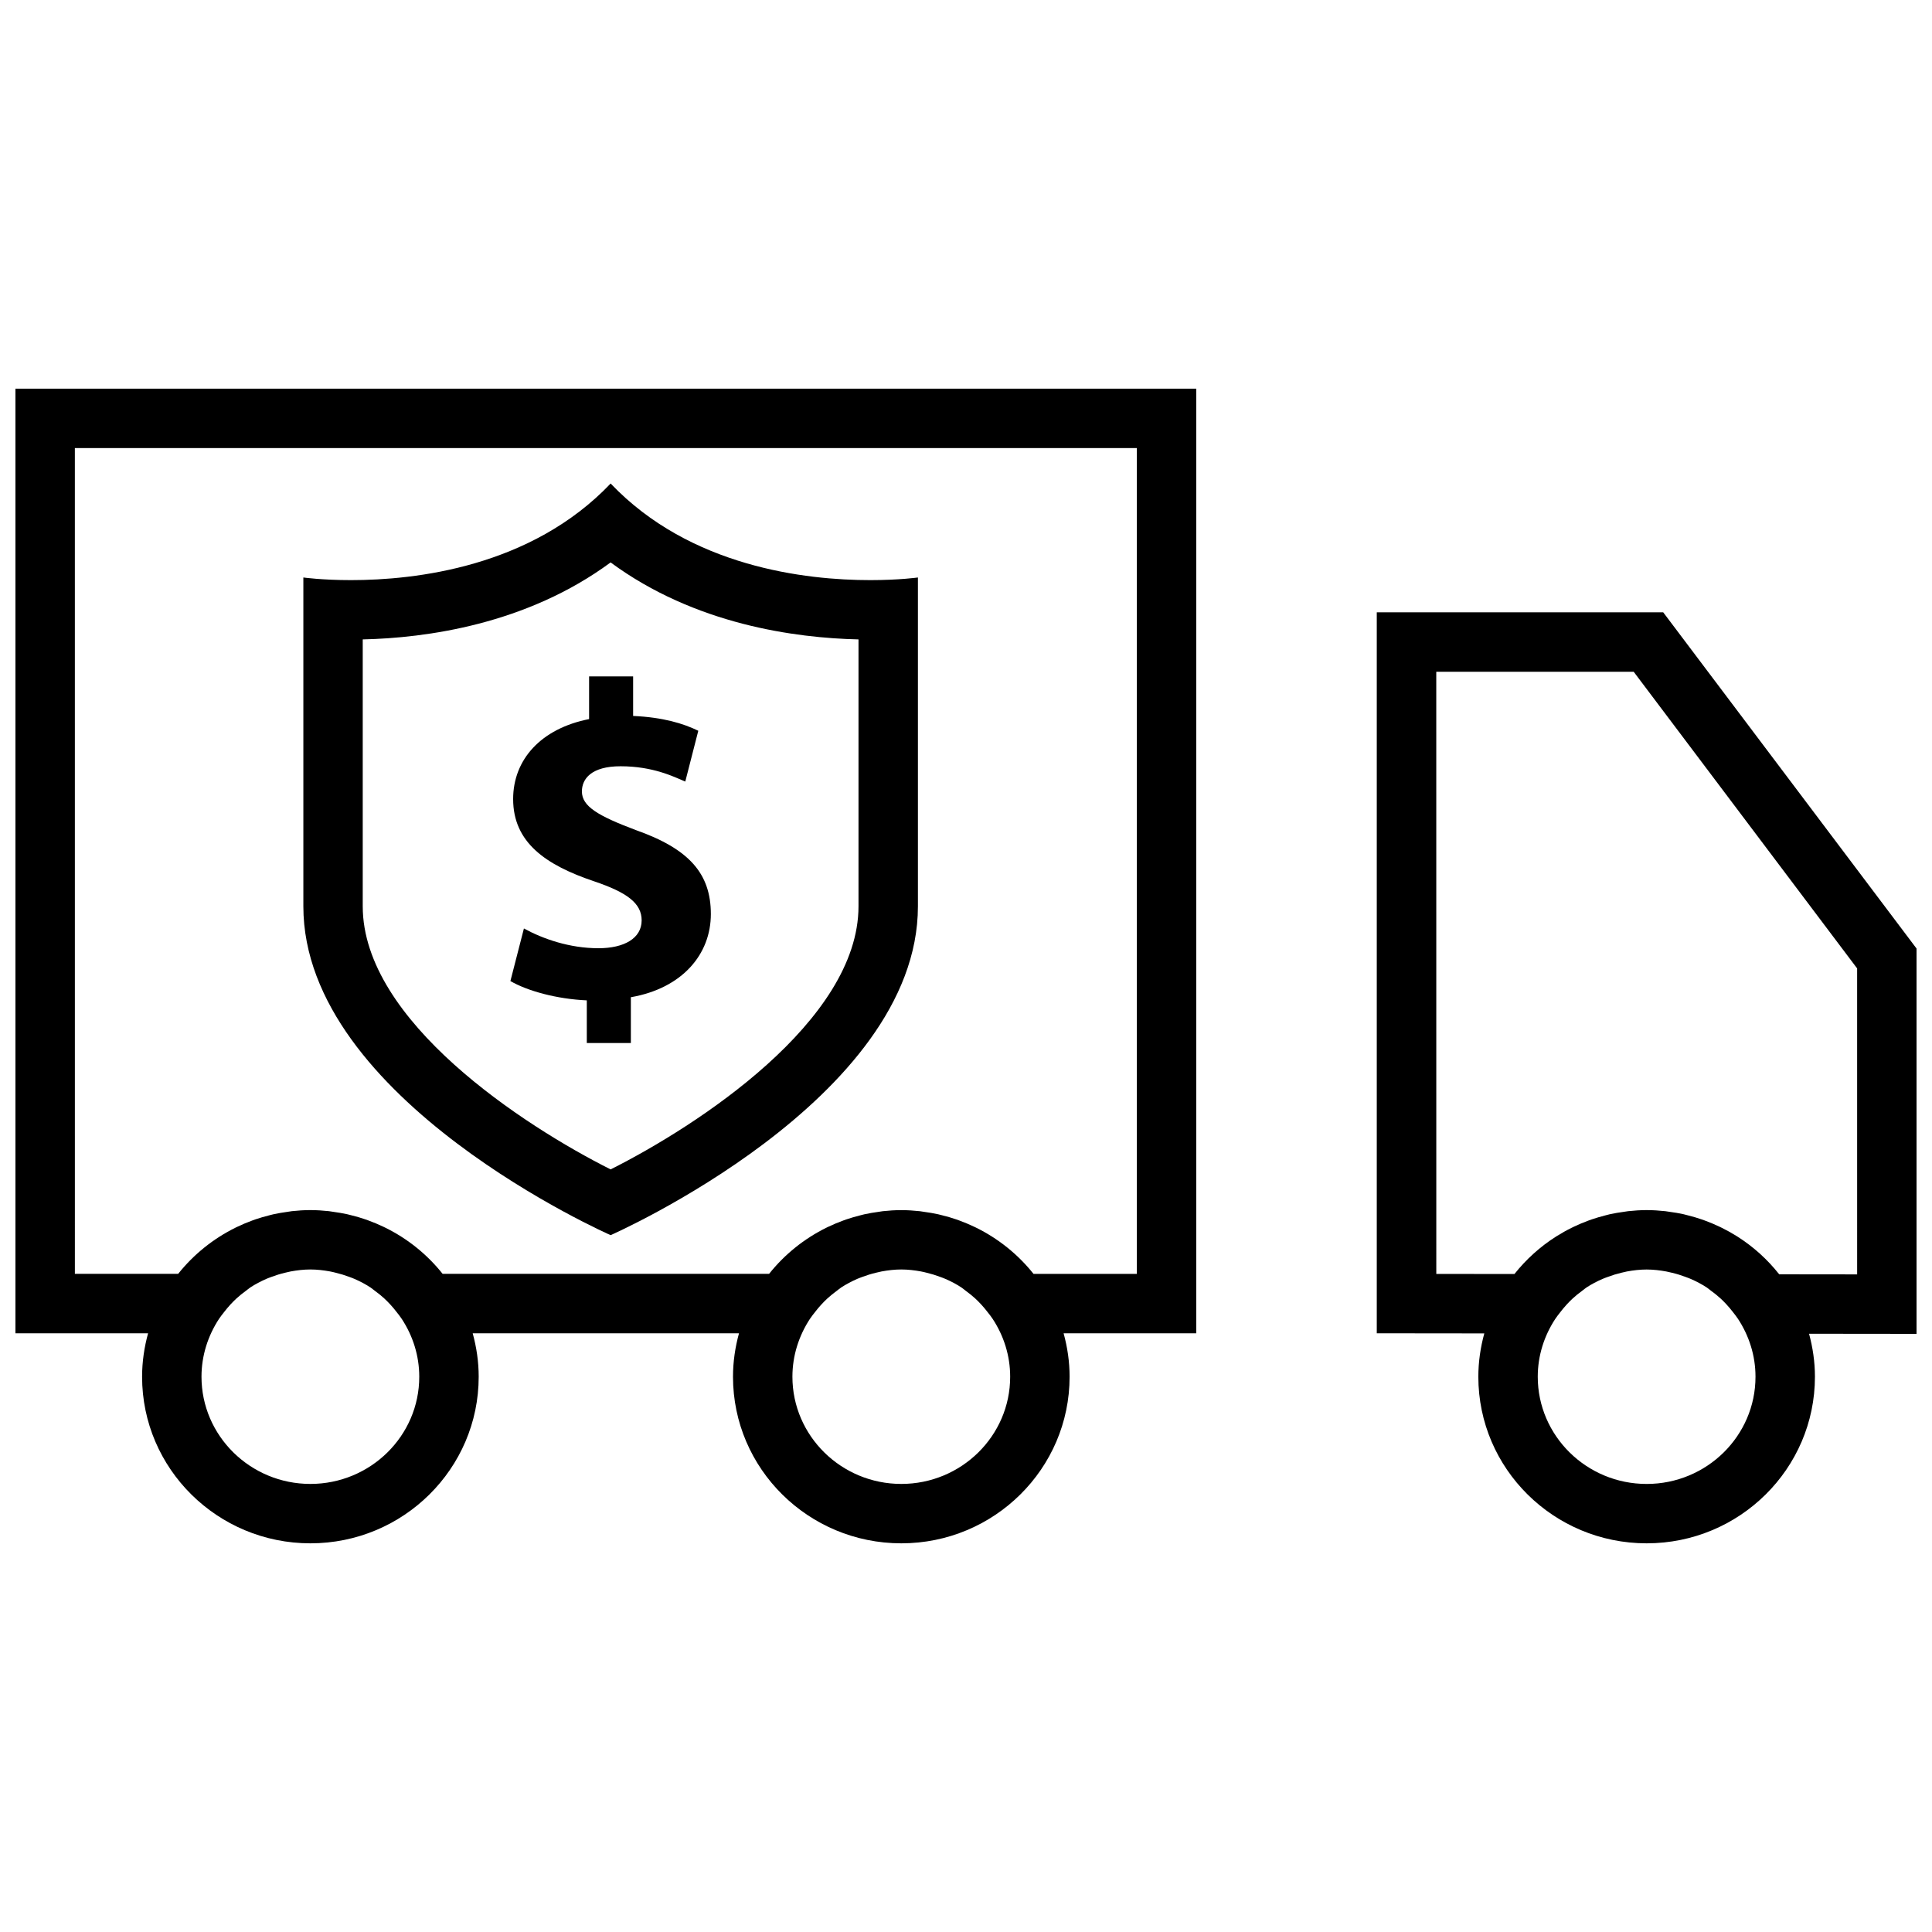<?xml version="1.0" encoding="UTF-8"?>
<!-- Uploaded to: ICON Repo, www.svgrepo.com, Generator: ICON Repo Mixer Tools -->
<svg width="800px" height="800px" version="1.1" viewBox="144 144 512 512" xmlns="http://www.w3.org/2000/svg">
 <defs>
  <clipPath id="b">
   <path d="m148.09 246h313.91v307h-313.91z"/>
  </clipPath>
  <clipPath id="a">
   <path d="m508 306h143.9v247h-143.9z"/>
  </clipPath>
 </defs>
 <path d="m305.82 471.33s81.438-35.793 81.438-87.145v-87.145s-4.922 0.699-12.617 0.699c-17.051 0-47.734-3.449-68.816-25.602-21.082 22.152-51.766 25.602-68.816 25.602-7.699 0-12.617-0.699-12.617-0.699v87.145c-0.004 51.348 81.43 87.145 81.43 87.145zm-65.691-157.88c16.734-0.371 43.383-3.945 65.691-20.402 22.309 16.461 48.957 20.027 65.691 20.402v70.73c0 30.434-42.801 58.223-65.691 69.723-22.906-11.508-65.691-39.297-65.691-69.723z"/>
 <path d="m302.61 395.29c-7.746 0-14.77-2.504-19.766-5.234l-3.582 13.934c4.527 2.621 12.266 4.762 20.246 5.117v11.305h11.676v-12.137c13.688-2.387 21.199-11.43 21.199-22.027 0-10.723-5.723-17.27-19.883-22.27-10.125-3.809-14.289-6.312-14.289-10.242 0-3.336 2.504-6.668 10.242-6.668 8.582 0 14.059 2.746 17.152 4.055l3.449-13.461c-3.93-1.914-9.289-3.566-17.27-3.93v-10.477h-11.668v11.312c-12.738 2.504-20.129 10.715-20.129 21.191 0 11.547 8.699 17.5 21.434 21.789 8.816 2.977 12.625 5.84 12.625 10.367-0.008 4.758-4.652 7.375-11.438 7.375z"/>
 <g clip-path="url(#b)">
  <path d="m148.09 497.33h35.156c-1.008 3.676-1.59 7.527-1.59 11.516 0 24.379 19.98 44.152 44.602 44.152 24.625 0 44.602-19.781 44.602-44.152 0-3.992-0.582-7.84-1.59-11.516h70.574c-1.008 3.676-1.59 7.527-1.59 11.516 0 24.379 19.98 44.152 44.602 44.152 24.625 0 44.602-19.781 44.602-44.152 0-3.992-0.582-7.84-1.59-11.516h35.156v-250.33h-312.93zm78.168 39.926c-15.91 0-28.859-12.746-28.859-28.41 0-5.629 1.723-10.848 4.598-15.266 0.418-0.645 0.906-1.242 1.379-1.852 0.535-0.684 1.086-1.363 1.676-2 0.504-0.543 1.016-1.07 1.559-1.574 0.805-0.738 1.66-1.426 2.551-2.07 0.41-0.301 0.781-0.637 1.195-0.914 1.316-0.859 2.723-1.59 4.172-2.234 0.48-0.211 0.992-0.387 1.488-0.574 1.133-0.426 2.305-0.789 3.504-1.07 0.504-0.117 1.008-0.25 1.527-0.348 1.691-0.309 3.426-0.52 5.203-0.52s3.512 0.211 5.203 0.52c0.52 0.094 1.016 0.219 1.527 0.348 1.195 0.285 2.371 0.645 3.504 1.07 0.496 0.188 1.008 0.355 1.488 0.574 1.457 0.637 2.859 1.379 4.172 2.234 0.418 0.277 0.789 0.613 1.195 0.906 0.891 0.645 1.746 1.332 2.551 2.078 0.543 0.504 1.055 1.031 1.559 1.574 0.59 0.637 1.141 1.309 1.676 2 0.473 0.605 0.961 1.203 1.379 1.852 2.883 4.418 4.598 9.637 4.598 15.266 0.016 15.668-12.934 28.41-28.844 28.41zm156.6 0c-15.91 0-28.859-12.746-28.859-28.41 0-5.629 1.723-10.848 4.598-15.266 0.418-0.645 0.906-1.242 1.379-1.852 0.535-0.684 1.078-1.363 1.676-2 0.504-0.543 1.016-1.07 1.559-1.574 0.805-0.738 1.66-1.426 2.551-2.078 0.402-0.301 0.77-0.629 1.195-0.906 1.316-0.859 2.723-1.59 4.172-2.234 0.48-0.211 0.992-0.387 1.488-0.574 1.133-0.426 2.305-0.789 3.504-1.07 0.504-0.117 1.008-0.25 1.527-0.348 1.691-0.309 3.426-0.52 5.203-0.52 1.777 0 3.512 0.211 5.203 0.52 0.52 0.094 1.016 0.219 1.527 0.348 1.195 0.285 2.371 0.645 3.504 1.07 0.496 0.188 1.008 0.355 1.488 0.574 1.457 0.637 2.859 1.371 4.172 2.234 0.426 0.277 0.797 0.613 1.195 0.914 0.891 0.645 1.738 1.332 2.551 2.07 0.543 0.504 1.055 1.031 1.559 1.574 0.59 0.637 1.141 1.309 1.676 2 0.473 0.605 0.961 1.203 1.379 1.852 2.883 4.418 4.598 9.637 4.598 15.266 0.008 15.668-12.934 28.41-28.844 28.41zm-219.02-274.51h281.44v218.84h-27.387c-4.094-5.141-9.305-9.344-15.289-12.281-0.148-0.07-0.301-0.141-0.449-0.211-1.281-0.613-2.59-1.164-3.938-1.652-0.25-0.094-0.496-0.18-0.746-0.27-1.25-0.434-2.527-0.805-3.824-1.117-0.332-0.078-0.652-0.172-0.984-0.25-1.25-0.277-2.519-0.488-3.809-0.66-0.363-0.047-0.715-0.125-1.078-0.164-1.621-0.172-3.258-0.285-4.922-0.285-1.66 0-3.305 0.109-4.922 0.285-0.363 0.039-0.715 0.109-1.078 0.164-1.289 0.172-2.566 0.387-3.809 0.66-0.332 0.07-0.652 0.164-0.984 0.25-1.301 0.324-2.574 0.691-3.824 1.117-0.25 0.086-0.496 0.18-0.746 0.27-1.348 0.488-2.66 1.039-3.945 1.652-0.141 0.07-0.293 0.133-0.434 0.203-5.984 2.938-11.195 7.141-15.289 12.281h-86.527c-4.094-5.141-9.305-9.352-15.289-12.281-0.148-0.07-0.293-0.141-0.441-0.211-1.281-0.613-2.598-1.164-3.945-1.652-0.25-0.094-0.496-0.18-0.746-0.27-1.25-0.434-2.527-0.805-3.824-1.117-0.332-0.078-0.652-0.172-0.984-0.25-1.25-0.277-2.527-0.488-3.809-0.66-0.363-0.047-0.715-0.125-1.078-0.164-1.621-0.172-3.258-0.285-4.922-0.285-1.66 0-3.305 0.109-4.922 0.285-0.363 0.039-0.715 0.109-1.078 0.164-1.281 0.172-2.559 0.387-3.809 0.66-0.328 0.074-0.652 0.168-0.984 0.246-1.301 0.324-2.574 0.691-3.824 1.117-0.25 0.086-0.496 0.18-0.746 0.27-1.348 0.488-2.66 1.039-3.938 1.652-0.148 0.07-0.301 0.141-0.449 0.211-5.977 2.938-11.195 7.141-15.289 12.281l-27.379 0.004z"/>
 </g>
 <g clip-path="url(#a)">
  <path d="m508.86 306.27v191.06l28.496 0.031c-1 3.668-1.582 7.512-1.582 11.484 0 24.379 19.98 44.152 44.602 44.152 24.625 0 44.602-19.781 44.602-44.152 0-3.945-0.574-7.754-1.559-11.391l28.484 0.031v-102.12l-67.133-89.094zm71.52 230.99c-15.91 0-28.859-12.746-28.859-28.41 0-5.629 1.723-10.855 4.606-15.273 0.402-0.621 0.875-1.195 1.324-1.785 0.551-0.715 1.125-1.418 1.738-2.078 0.488-0.527 0.984-1.039 1.504-1.527 0.844-0.781 1.73-1.488 2.66-2.164 0.371-0.27 0.707-0.582 1.094-0.836 1.324-0.867 2.731-1.598 4.195-2.242 0.48-0.211 0.984-0.387 1.48-0.566 1.141-0.434 2.305-0.789 3.512-1.078 0.504-0.117 1.008-0.25 1.52-0.348 1.691-0.309 3.426-0.52 5.211-0.52 1.785 0 3.519 0.211 5.211 0.52 0.512 0.094 1.016 0.219 1.512 0.34 1.211 0.285 2.387 0.645 3.527 1.078 0.488 0.188 0.992 0.355 1.465 0.566 1.473 0.645 2.898 1.387 4.227 2.258 0.348 0.227 0.652 0.512 0.984 0.754 0.977 0.699 1.906 1.449 2.785 2.258 0.504 0.465 0.977 0.969 1.449 1.465 0.645 0.691 1.25 1.426 1.828 2.18 0.426 0.559 0.875 1.109 1.258 1.699 2.891 4.426 4.613 9.652 4.613 15.289 0.016 15.68-12.926 28.422-28.844 28.422zm55.781-55.535-20.656-0.023c-0.008-0.008-0.016-0.016-0.023-0.031-3.086-3.898-6.801-7.266-11.02-9.949-0.086-0.055-0.172-0.102-0.25-0.156-1.258-0.789-2.551-1.512-3.891-2.172-0.234-0.117-0.473-0.227-0.707-0.34-1.195-0.566-2.426-1.086-3.684-1.551-0.324-0.117-0.637-0.234-0.961-0.348-1.188-0.41-2.402-0.762-3.637-1.07-0.379-0.094-0.754-0.203-1.133-0.293-1.219-0.277-2.465-0.48-3.723-0.645-0.387-0.055-0.762-0.133-1.148-0.172-1.621-0.172-3.258-0.285-4.93-0.285-1.668 0-3.305 0.109-4.93 0.285-0.371 0.039-0.73 0.117-1.102 0.164-1.273 0.172-2.535 0.379-3.777 0.652-0.355 0.078-0.699 0.18-1.047 0.27-1.266 0.316-2.512 0.676-3.731 1.094-0.293 0.102-0.574 0.203-0.859 0.309-1.301 0.48-2.574 1.008-3.809 1.598-0.188 0.094-0.379 0.18-0.566 0.277-1.395 0.684-2.738 1.434-4.047 2.258-0.031 0.023-0.07 0.039-0.102 0.062-4.242 2.684-7.981 6.055-11.082 9.965l-20.711-0.023-0.008-159.58h52.316l59.215 78.617z"/>
 </g>
</svg>